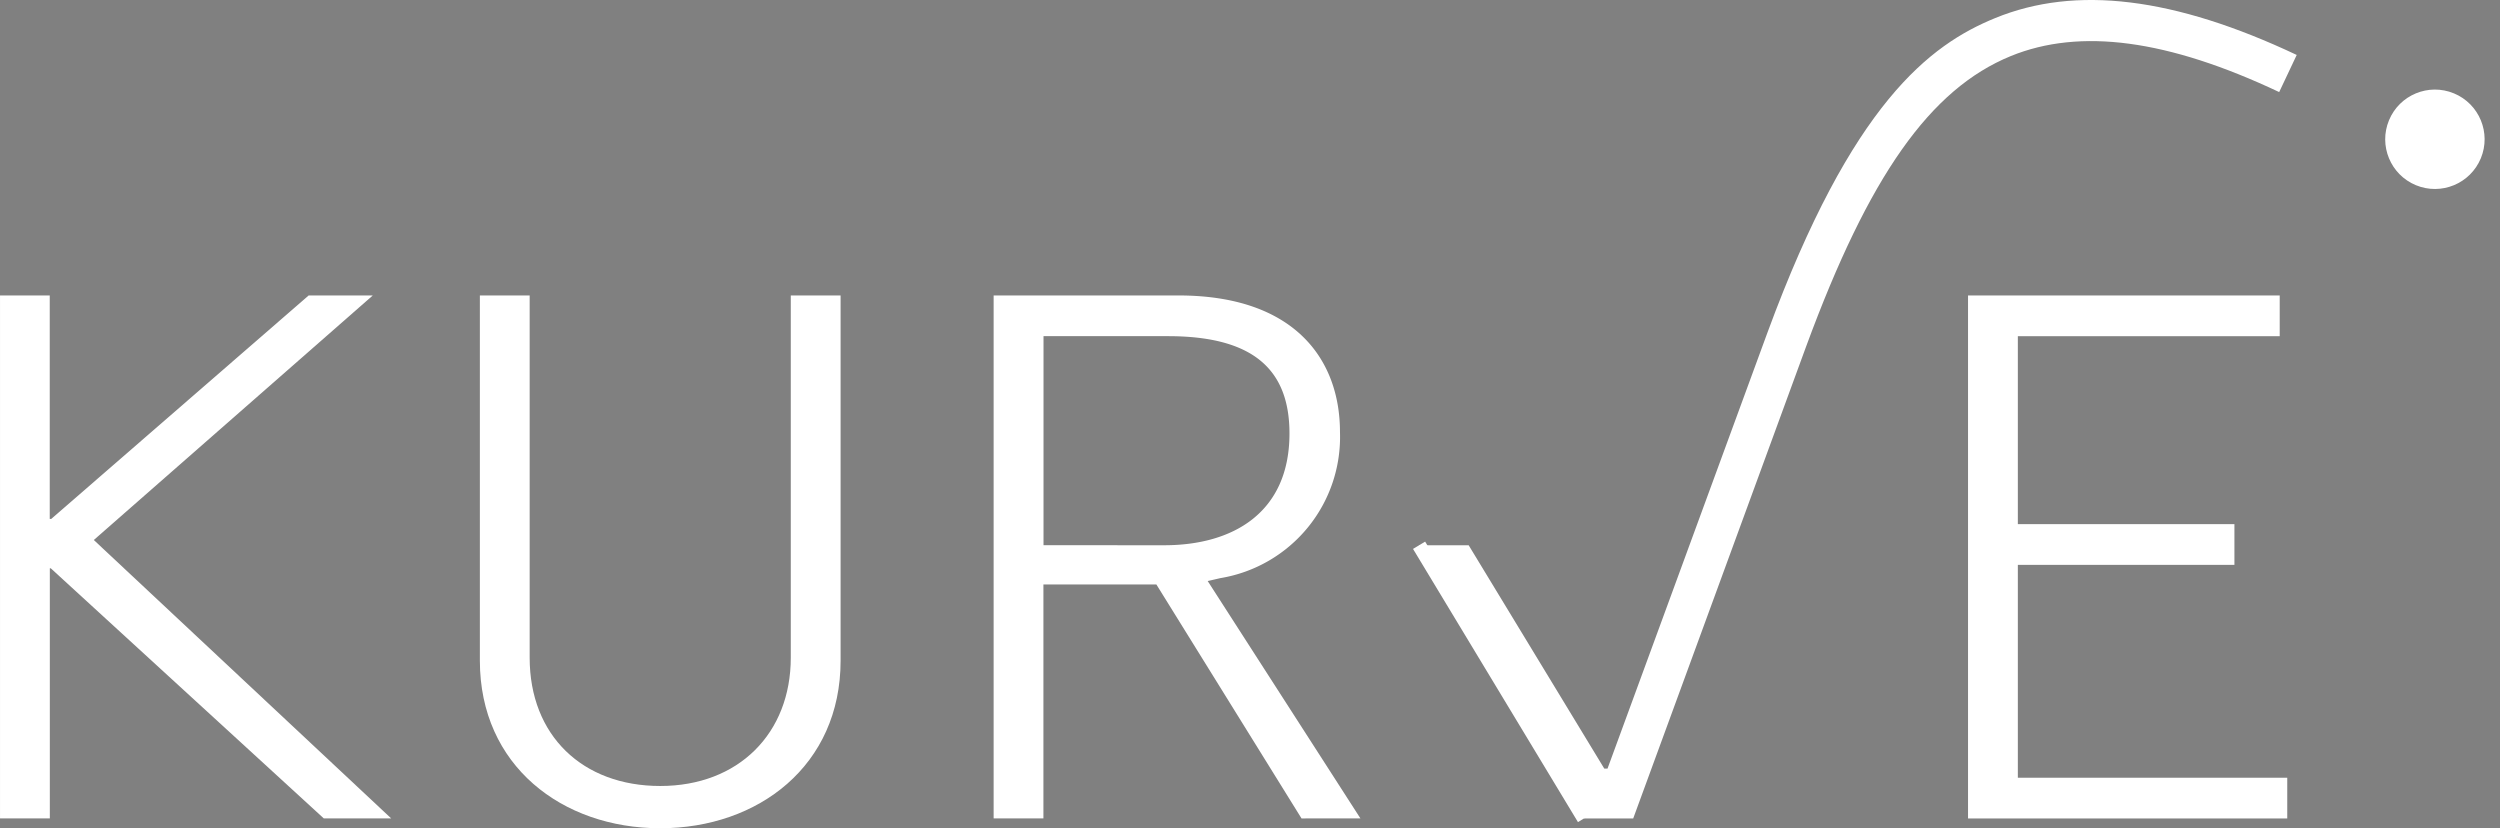 <svg xmlns="http://www.w3.org/2000/svg" width="176.768" height="58.564"><rect width="100%" height="100%" fill="#808080" stroke="none"/><path data-name="Path 5" d="M21.824 20.891l-18.2 15.8h-.107v-15.8H.001v36.978h3.522v-17.69l.073.009 19.3 17.681h4.765L6.633 38.182l19.725-17.291z" fill="#fff"/><g data-name="Group 3" fill="#fff"><path data-name="Path 6" d="M55.914 20.891h3.522v25.826c0 7.417-5.816 11.846-12.753 11.846S33.93 54.134 33.93 46.717V20.891h3.521v25.613c0 5.5 3.735 9.071 9.232 9.071 5.549 0 9.231-3.735 9.231-9.071z"/><path data-name="Path 7" d="M82.317 38.553c4.856 0 8.858-2.295 8.858-7.9 0-4.482-2.508-6.884-8.591-6.884h-8.8V38.55zm9.71 19.316L81.765 41.327h-7.988v16.542h-3.52V20.891h13.07c8.164 0 11.419 4.482 11.419 9.658a10.114 10.114 0 01-8.437 10.325c-.051.01-.865.2-.916.21l10.8 16.785z"/></g><path data-name="Path 8" d="M139.154 57.87V20.892h22.038v2.882h-18.516V37.06h15.314v2.882h-15.314V54.99h19.049v2.881z" fill="#fff"/><g data-name="Group 4" transform="translate(100.339)"><circle data-name="Ellipse 1" cx="3.514" cy="3.514" r="3.514" transform="rotate(-67.48 42.412 -44.457)" fill="#fff"/><path data-name="Path 9" d="M40.737 1.277c-4.61 1.886-10.126 6-16.094 22.211l-11.32 30.86h-.226L3.506 38.553H0L11.666 57.87h3.475l12.23-33.381c4.437-12.053 8.764-18.191 14.468-20.525 4.9-2 11.106-1.171 18.977 2.546l1.24-2.625C53.404-.2 46.432-1.054 40.737 1.277z" fill="#fff"/><path data-name="Line 1" stroke="#fff" d="M0 38.554L11.662 57.87"/></g></svg>